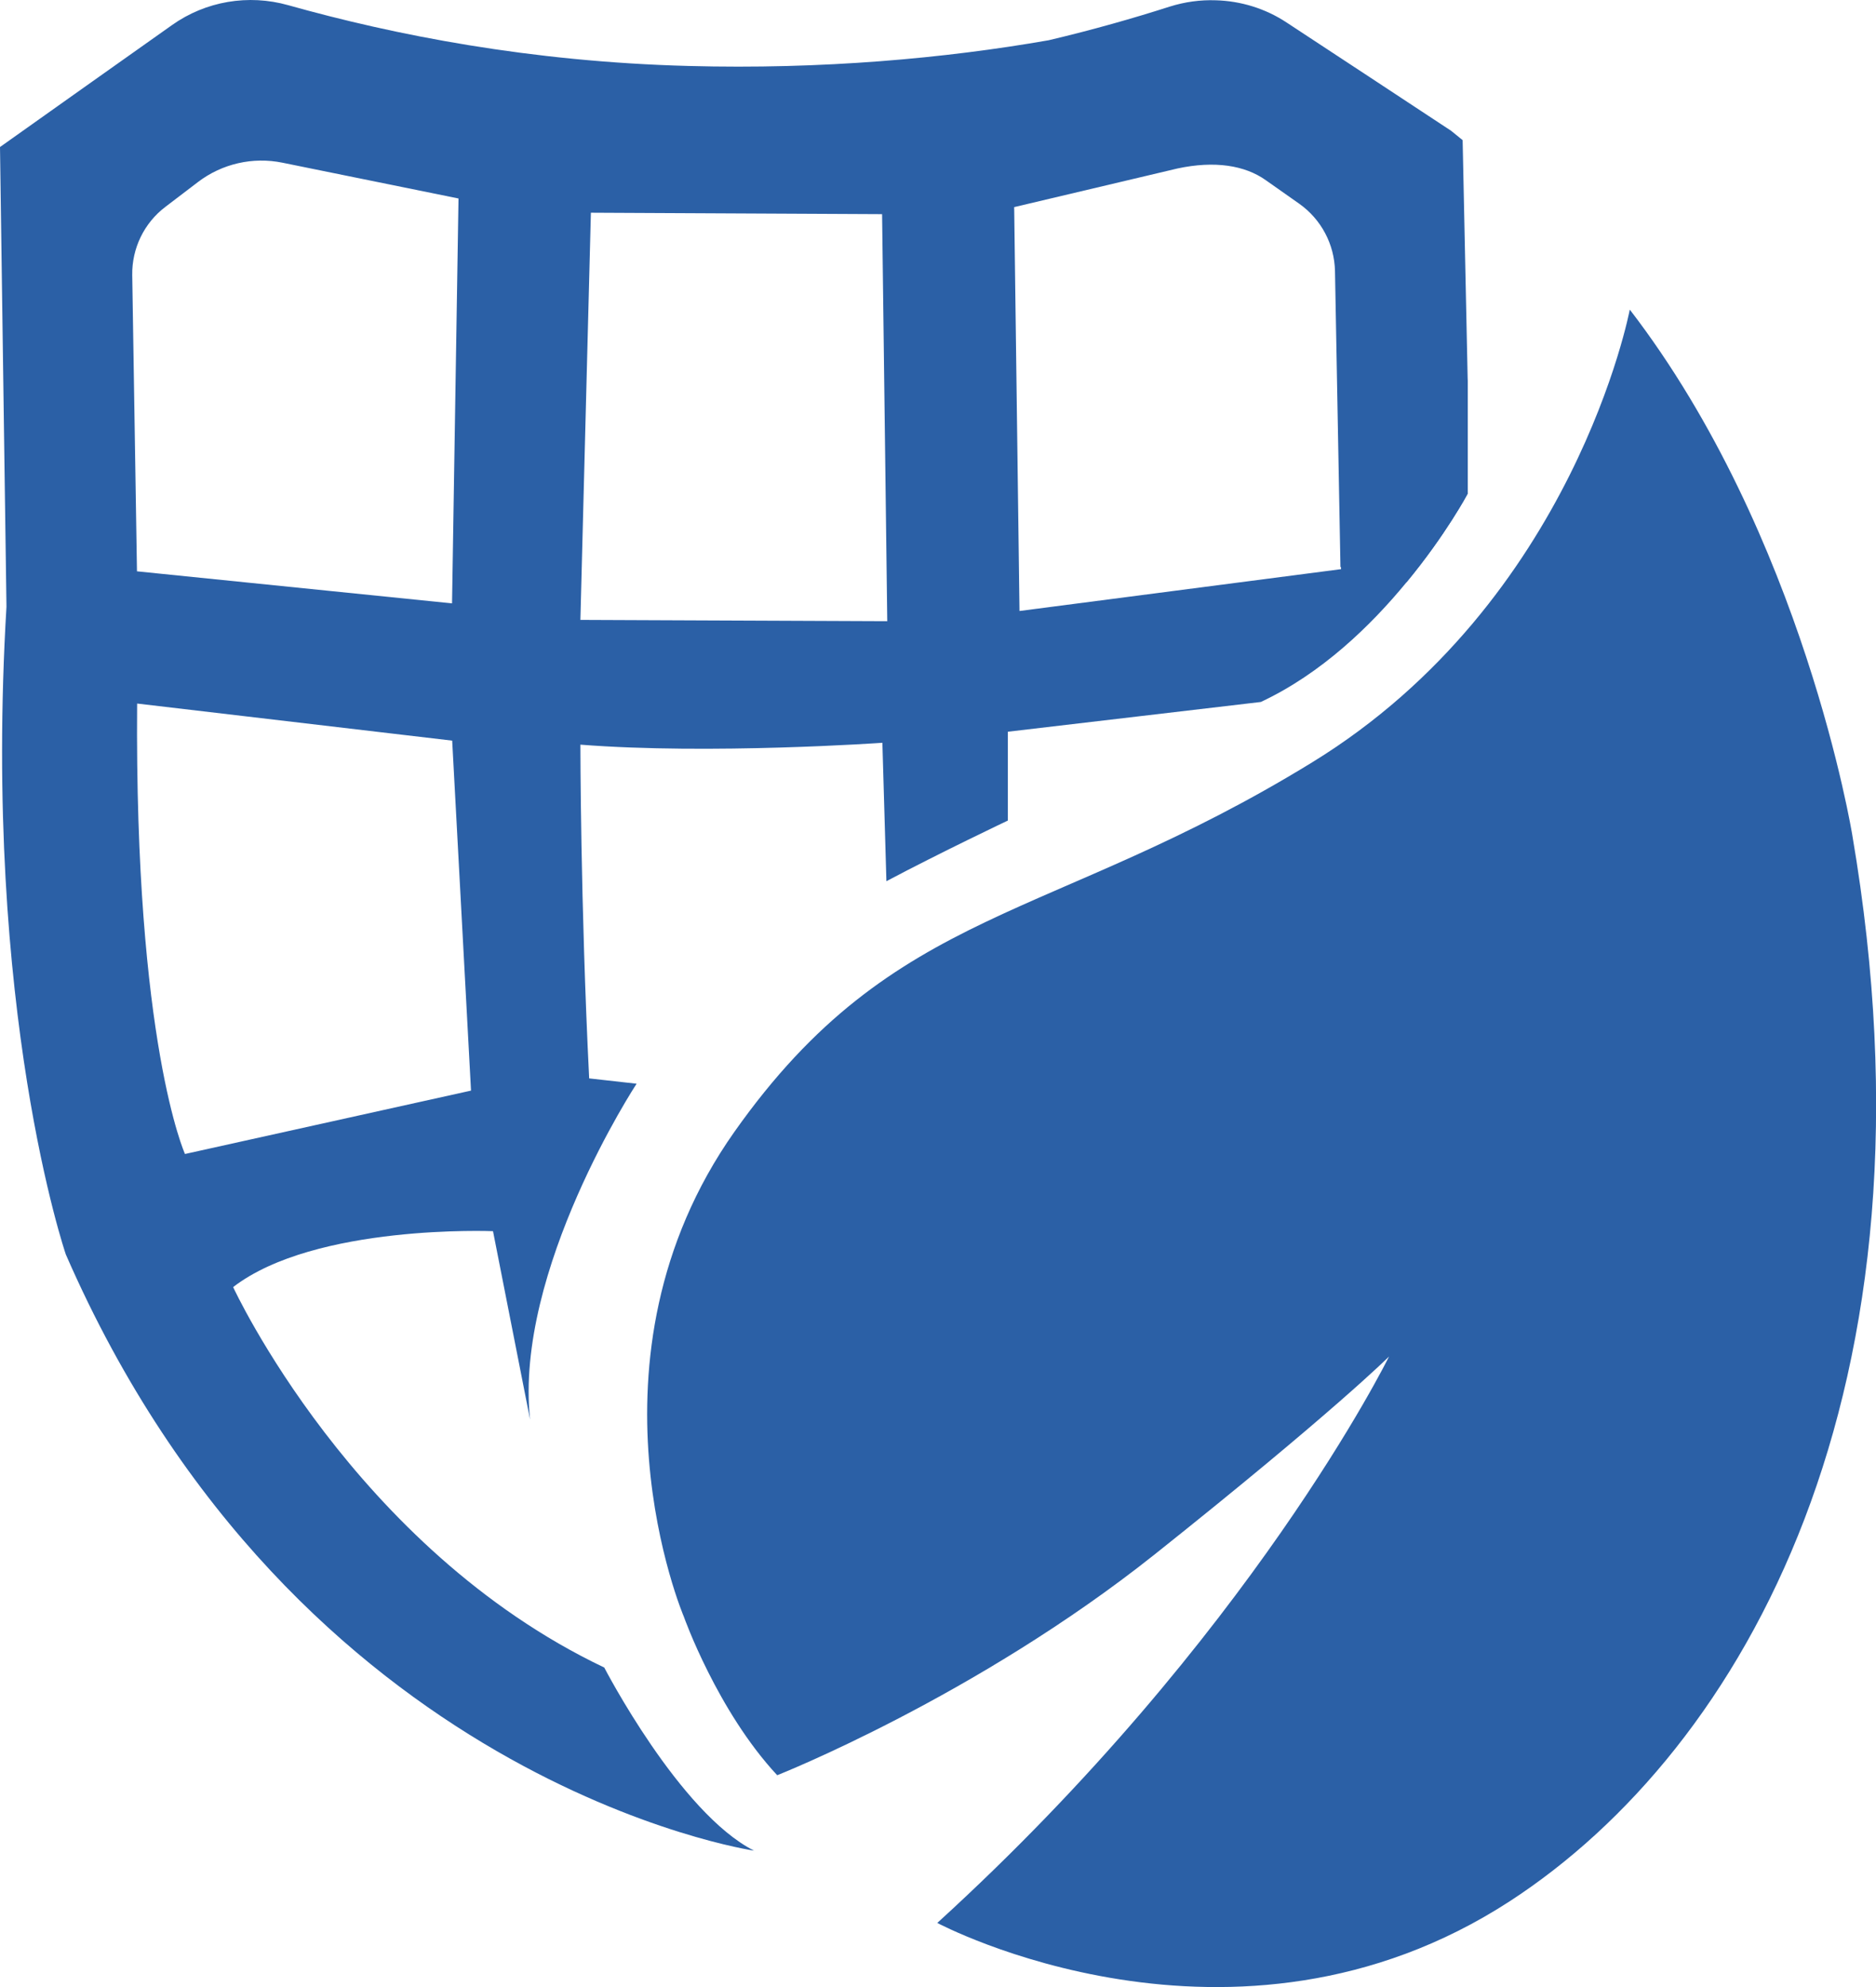 <?xml version="1.0" encoding="UTF-8"?>
<svg id="Calque_2" xmlns="http://www.w3.org/2000/svg" viewBox="0 0 130.52 138.25">
  <defs>
    <style>
      .cls-1 {
        fill: #2b60a6;
      }
    </style>
  </defs>
  <g id="logo_jonctions_fluide">
    <g id="logo_final">
      <path class="cls-1" d="M54.08,123.51s13.78-5.44,26.24-15.35c12.45-9.91,16.32-13.78,16.32-13.78,0,0-9.57,19.49-31.43,39.41,0,0,20.6,10.98,39.83-1.51,16.31-10.6,30.42-35.57,23.83-74.18,0,0-3.38-20.83-15.48-36.56,0,0-3.83,20.27-22.08,31.49-18.24,11.21-29.04,9.89-40.21,25.71-11.17,15.82-3.52,33.75-3.52,33.75,0,0,2.32,6.54,6.49,11.02h0Z"/>
      <path class="cls-1" d="M101.76,9.75l-.8-.65c-3.81-2.51-7.63-5.03-11.44-7.53-1.48-.98-3.19-1.5-4.92-1.55-1.08-.04-2.17.11-3.22.44-2.56.82-5.37,1.62-8.42,2.34-7.2,1.26-15.77,2.04-25.04,1.79-11.05-.29-20.5-2.16-27.87-4.23-2.77-.78-5.74-.28-8.09,1.39C7.97,4.57,3.99,7.4,0,10.23l.45,31.98c-1.68,28.13,4.13,45.07,4.13,45.07,16.06,36.81,47.88,41.48,47.88,41.48-5.19-2.63-10.42-12.74-10.42-12.74-17.44-8.3-25.82-26.47-25.82-26.47,5.71-4.4,18.08-3.89,18.08-3.89l2.58,13.11c-1.12-10.37,7.41-23.37,7.41-23.37l-3.3-.37c-.61-12.23-.61-23.22-.61-23.22,9.04.71,21.01-.13,21.01-.13l.28,9.63c3.77-2,8.45-4.22,8.45-4.22v-6.18l17.6-2.07c4.23-1.98,7.67-5.33,10.12-8.31,2.75-3.32,4.27-6.18,4.27-6.18v-8.01l-.35-16.59ZM9.2,19.14c-.03-1.86.83-3.63,2.31-4.75l2.27-1.73c1.67-1.27,3.81-1.76,5.87-1.34l12.25,2.49-.45,28.17-21.92-2.23-.33-20.61ZM12.87,80.29s-3.51-7.73-3.33-31.34l21.92,2.58,1.31,24.35-19.9,4.41ZM40.38,43.13l.73-28.33,20.26.1.36,28.32-21.35-.09ZM93.3,39.6l-22.37,2.91-.37-28.1,11.37-2.69c2.58-.55,4.68-.22,6.14.82l2.33,1.64c1.52,1.08,2.44,2.81,2.48,4.68l.38,20.6h.04v.14Z"/>
      <path class="cls-1" d="M97.84,40.53c2.75-3.32,4.27-6.18,4.27-6.18v-8.01"/>
    </g>
  </g>
</svg>